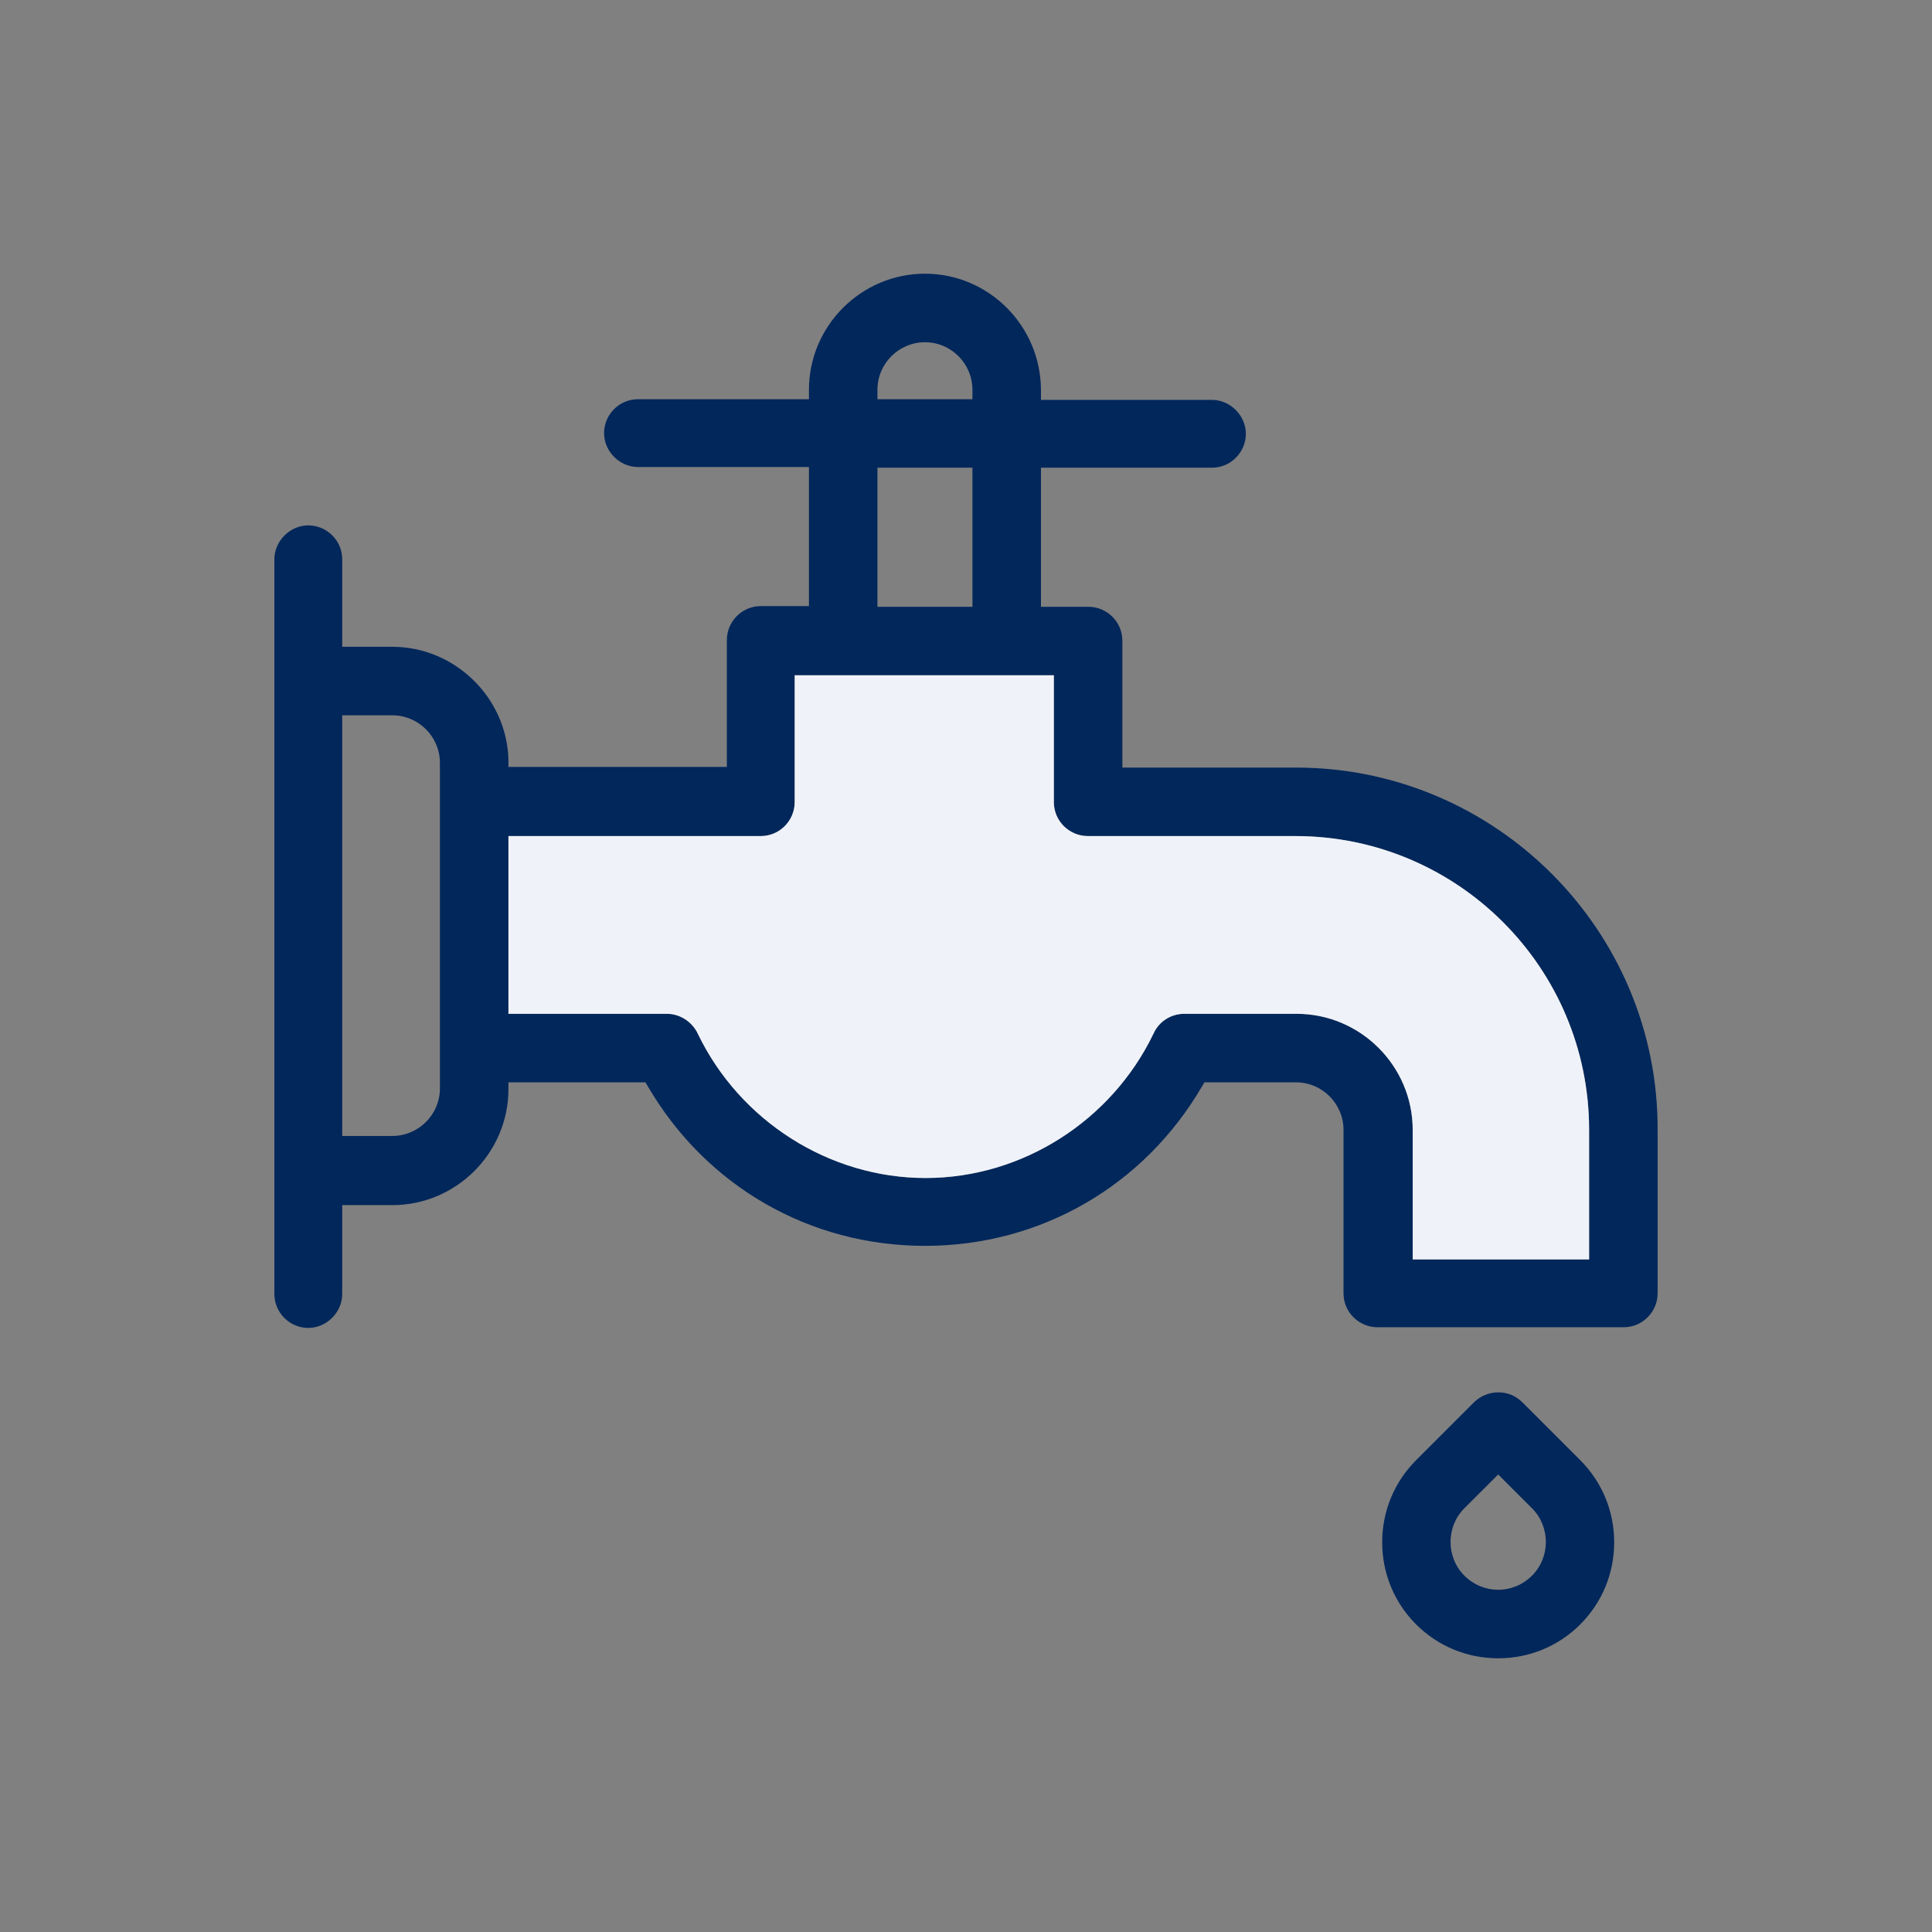 <svg width="60" height="60" viewBox="0 0 60 60" fill="none" xmlns="http://www.w3.org/2000/svg">
<rect x="0" y="0" width="60" height="60" fill="#808080" stroke="none"/>
<g clip-path="url(#clip0)">
<path d="M40.25 23.838H34.856V19.898C34.856 19.308 34.372 18.844 33.803 18.844H32.328V14.525H37.637C38.227 14.525 38.691 14.041 38.691 13.472C38.691 12.903 38.206 12.419 37.637 12.419H32.328V12.124C32.328 10.122 30.706 8.5 28.725 8.5C26.745 8.5 25.123 10.122 25.123 12.103V12.398H19.814C19.224 12.398 18.76 12.882 18.76 13.451C18.76 14.02 19.245 14.504 19.814 14.504H25.123V18.823H23.627C23.037 18.823 22.573 19.308 22.573 19.877V23.817H15.79V23.606C15.747 21.668 14.125 20.087 12.187 20.087H10.628V17.37C10.628 16.78 10.143 16.316 9.574 16.316C9.006 16.316 8.521 16.801 8.521 17.37V40.186C8.521 40.776 9.006 41.24 9.574 41.24C10.143 41.24 10.628 40.755 10.628 40.186V37.426H12.187C14.167 37.426 15.79 35.804 15.79 33.824V33.613H20.045L20.108 33.718C21.92 36.837 25.144 38.691 28.725 38.691C32.307 38.691 35.53 36.837 37.342 33.718L37.405 33.613H40.25C41.071 33.613 41.724 34.287 41.724 35.088V40.165C41.724 40.755 42.209 41.219 42.778 41.219H50.425C51.015 41.219 51.479 40.734 51.479 40.165V35.088C51.5 28.894 46.444 23.838 40.25 23.838ZM13.662 33.803C13.662 34.624 12.987 35.278 12.187 35.278H10.628V22.215H12.187C13.008 22.215 13.662 22.89 13.662 23.69V33.803ZM27.25 12.103C27.25 11.281 27.925 10.628 28.725 10.628C29.547 10.628 30.2 11.302 30.2 12.103V12.398H27.25V12.103ZM27.25 14.525H30.2V18.844H27.25V14.525ZM49.372 39.112H43.873V35.088C43.873 33.108 42.251 31.485 40.271 31.485H36.773C36.373 31.485 35.994 31.717 35.825 32.096C34.519 34.814 31.738 36.584 28.746 36.584C25.755 36.584 22.974 34.814 21.668 32.096C21.499 31.738 21.12 31.485 20.719 31.485H15.79V25.965H23.627C24.217 25.965 24.68 25.481 24.68 24.912V20.972H32.728V24.912C32.728 25.502 33.213 25.965 33.782 25.965H40.228C45.264 25.965 49.351 30.053 49.351 35.088V39.112H49.372Z" fill="#02275B"/>
<path d="M49.077 45.348L47.286 43.557C47.075 43.347 46.823 43.241 46.528 43.241C46.254 43.241 45.98 43.347 45.769 43.557L43.978 45.348C43.304 46.022 42.925 46.928 42.925 47.897C42.925 48.866 43.304 49.772 43.978 50.447C44.653 51.121 45.559 51.5 46.528 51.5C47.497 51.5 48.403 51.121 49.077 50.447C49.751 49.772 50.13 48.866 50.13 47.897C50.13 46.928 49.751 46.022 49.077 45.348ZM47.581 48.93C47.286 49.225 46.907 49.372 46.528 49.372C46.148 49.372 45.769 49.225 45.474 48.93C44.906 48.361 44.906 47.413 45.474 46.844L46.528 45.791L47.581 46.844C48.15 47.413 48.15 48.361 47.581 48.93Z" fill="#02275B"/>
<path d="M49.372 39.112H43.873V35.088C43.873 33.107 42.251 31.485 40.271 31.485H36.773C36.373 31.485 35.994 31.717 35.825 32.096C34.519 34.814 31.738 36.584 28.746 36.584C25.755 36.584 22.974 34.814 21.668 32.096C21.499 31.738 21.12 31.485 20.72 31.485H15.79V25.965H23.627C24.217 25.965 24.68 25.481 24.68 24.912V20.972H32.728V24.912C32.728 25.502 33.213 25.965 33.782 25.965H40.228C45.264 25.965 49.351 30.052 49.351 35.088V39.112H49.372Z" fill="#EFF3F9"/>
</g>
<defs>
<clipPath id="clip0">
<rect width="43" height="43" fill="white" transform="translate(8.5 8.5)"/>
</clipPath>
</defs>
</svg>
